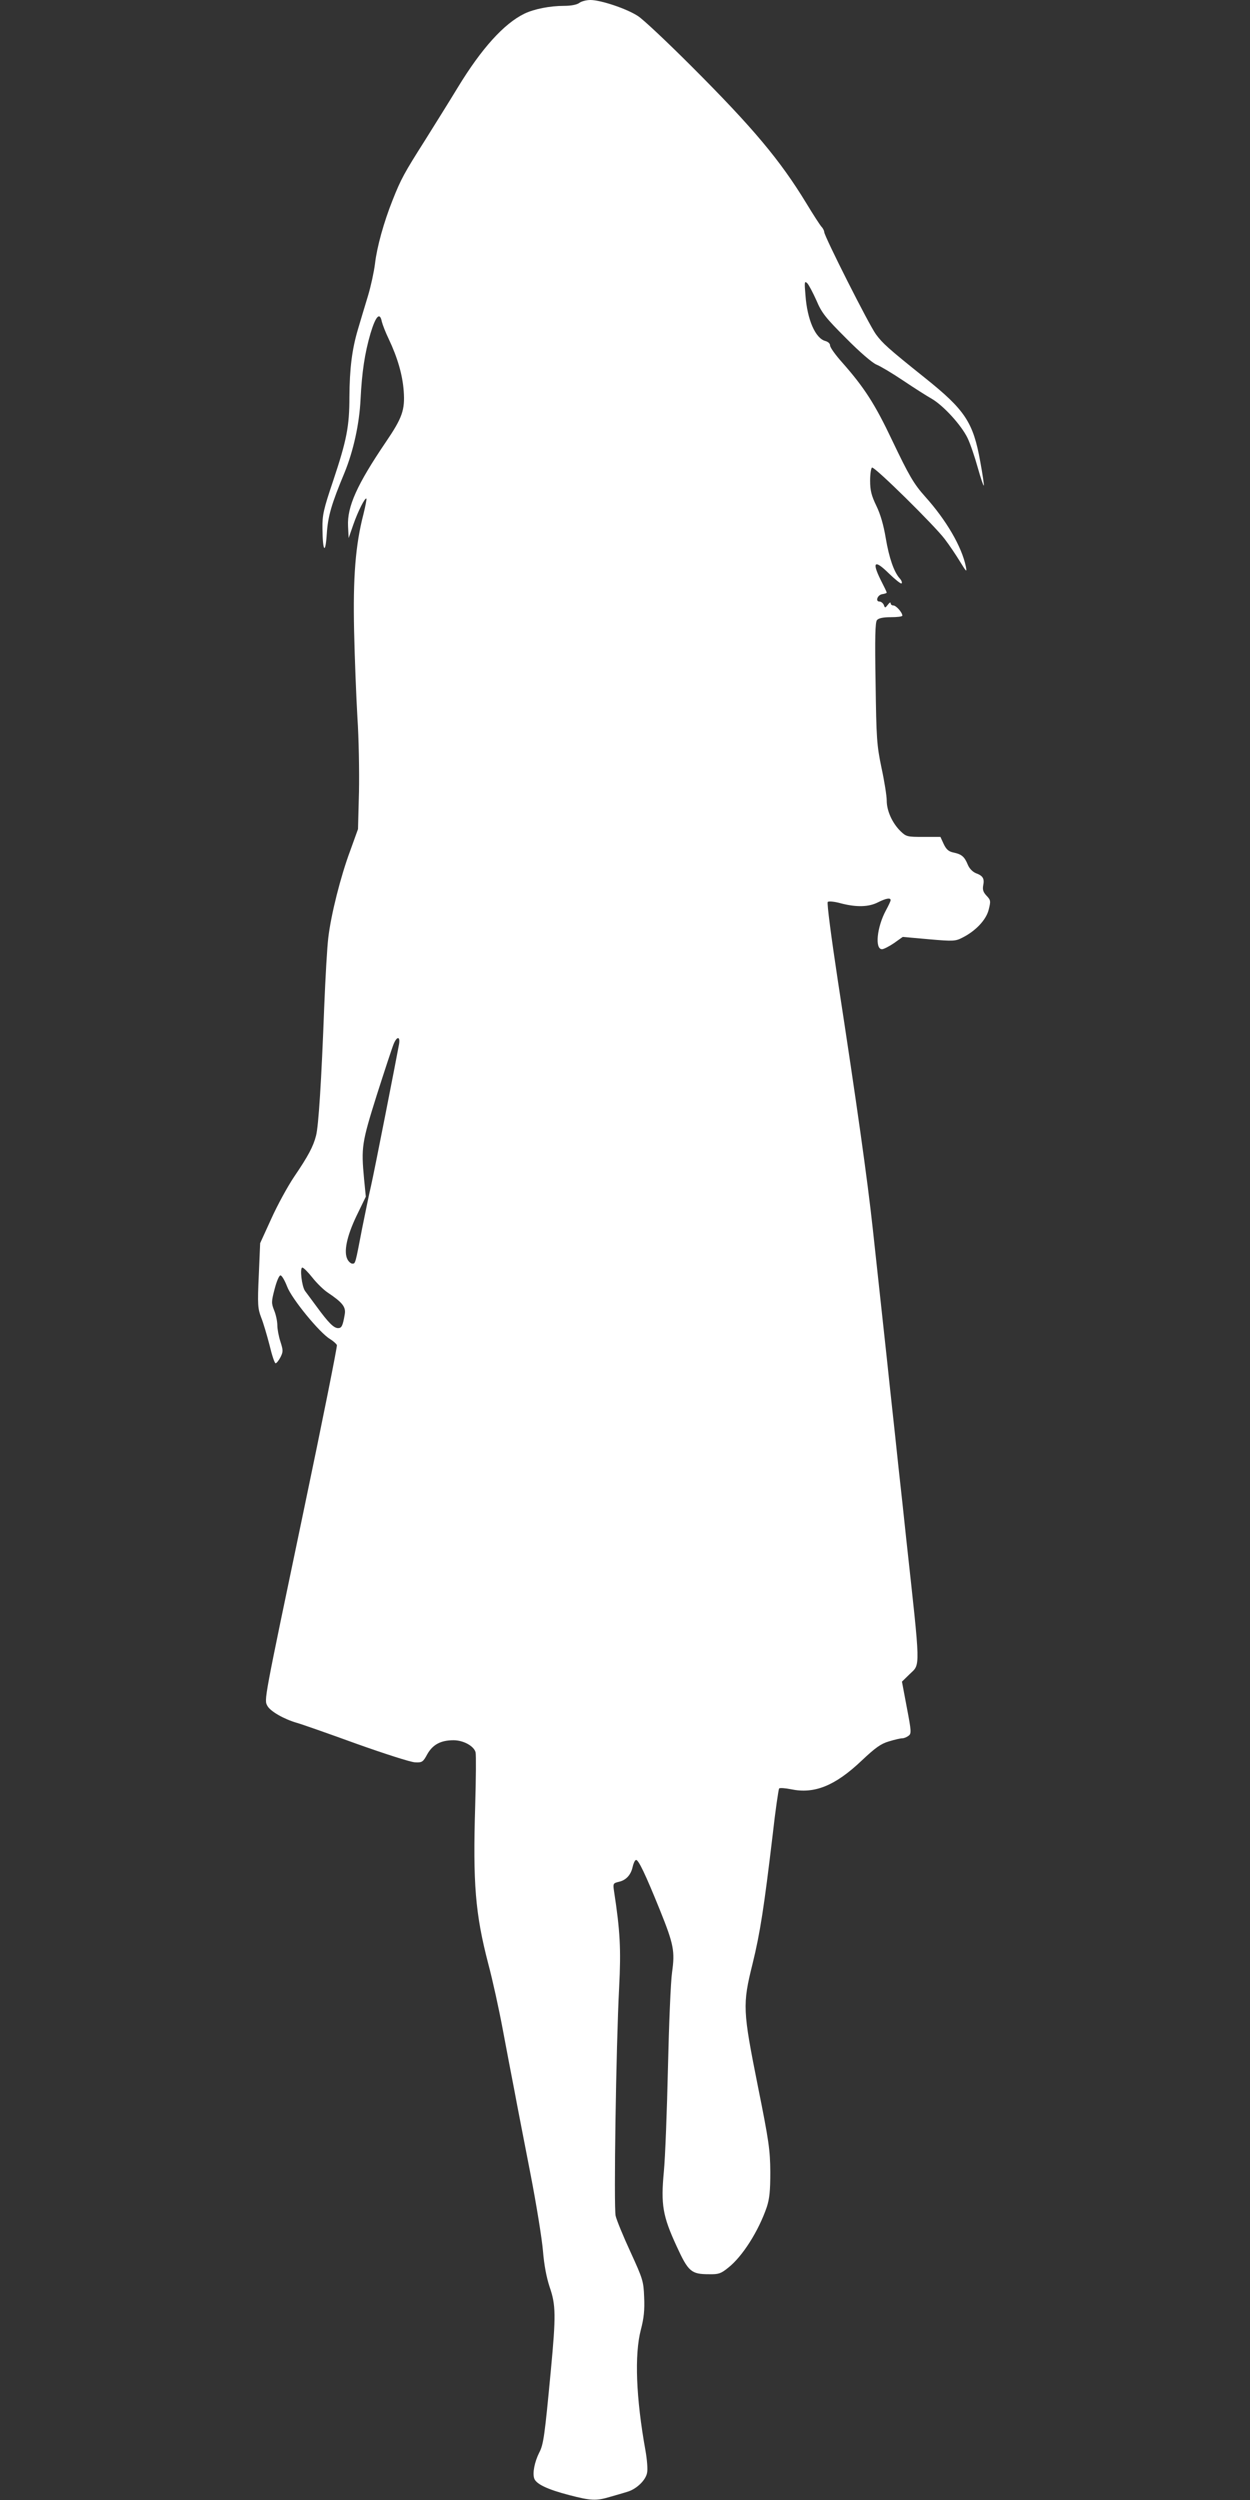 <?xml version="1.0" standalone="no"?>
<!DOCTYPE svg PUBLIC "-//W3C//DTD SVG 20010904//EN"
 "http://www.w3.org/TR/2001/REC-SVG-20010904/DTD/svg10.dtd">
<svg version="1.0" xmlns="http://www.w3.org/2000/svg"
 width="640pt" height="1280pt" viewBox="0 0 640 1280"
 preserveAspectRatio="xMidYMid meet">
<rect x="0" y="0" width="640" height="1280" fill="#333333" stroke="none"/>
<g transform="translate(0,1280) scale(0.1,-0.1)"
fill="#ffffff" stroke="none">
<path d="M2966 12785 c-12 -9 -42 -15 -77 -15 -74 0 -154 -16 -204 -40 -105
-51 -220 -179 -340 -376 -43 -71 -120 -194 -170 -274 -104 -164 -122 -196
-165 -305 -45 -113 -80 -239 -90 -325 -5 -41 -21 -115 -36 -165 -15 -49 -38
-126 -51 -170 -31 -104 -43 -202 -44 -348 0 -150 -14 -221 -83 -428 -50 -148
-56 -176 -55 -245 1 -118 15 -136 22 -29 6 93 24 154 91 315 45 110 76 249 82
375 7 139 21 235 51 338 27 90 48 111 58 60 4 -16 19 -55 35 -88 46 -97 71
-185 77 -267 7 -97 -7 -137 -92 -262 -147 -217 -198 -330 -193 -430 l3 -61 24
69 c24 69 60 140 67 133 2 -2 -5 -38 -15 -79 -41 -158 -54 -323 -48 -598 3
-140 11 -340 17 -444 7 -104 10 -275 8 -380 l-5 -191 -40 -111 c-49 -131 -98
-326 -112 -444 -6 -47 -15 -206 -21 -355 -14 -373 -29 -613 -42 -660 -14 -55
-40 -104 -112 -210 -33 -49 -86 -146 -117 -215 l-57 -125 -7 -165 c-7 -150 -5
-170 12 -215 11 -27 30 -92 43 -142 12 -51 26 -93 31 -93 5 0 16 14 25 31 14
28 14 35 0 79 -9 27 -16 65 -16 84 0 20 -7 54 -16 76 -15 38 -15 45 2 110 10
39 23 70 30 70 7 0 22 -26 34 -57 23 -62 167 -238 220 -269 16 -10 32 -24 35
-31 2 -8 -74 -389 -170 -847 -207 -990 -203 -967 -186 -1000 15 -28 85 -68
151 -87 25 -7 162 -55 305 -107 143 -51 277 -94 299 -95 37 -2 42 1 64 42 28
49 69 71 134 71 51 0 105 -30 113 -62 3 -13 2 -135 -2 -273 -12 -398 0 -552
67 -810 22 -82 55 -233 74 -335 19 -102 46 -243 60 -315 13 -71 50 -260 81
-420 31 -159 60 -339 65 -400 6 -73 18 -135 34 -184 32 -92 33 -145 6 -431
-31 -328 -37 -376 -59 -417 -24 -48 -35 -104 -26 -132 9 -29 68 -57 180 -86
111 -29 138 -30 208 -9 29 8 69 20 89 26 47 14 94 59 101 97 4 17 0 67 -8 113
-49 272 -57 492 -24 619 16 61 20 103 17 168 -3 82 -7 93 -70 231 -37 80 -71
163 -76 185 -10 46 2 863 18 1170 10 195 5 289 -26 491 -6 40 -5 42 24 49 37
8 62 35 71 76 4 18 11 34 17 36 12 4 49 -74 123 -257 71 -176 77 -211 62 -318
-7 -48 -16 -267 -21 -487 -5 -220 -14 -460 -21 -533 -16 -170 -6 -228 65 -382
60 -131 75 -144 166 -144 49 -1 61 3 98 33 73 57 156 188 198 311 14 43 18 83
18 180 -1 112 -7 157 -64 440 -77 387 -79 416 -27 625 39 159 59 290 103 660
14 127 30 233 33 238 4 4 31 2 61 -4 119 -25 225 17 361 146 71 67 99 87 140
99 29 9 60 16 69 16 9 0 23 6 32 13 15 11 14 24 -9 144 l-25 133 40 39 c55 53
56 14 -18 691 -10 96 -28 263 -40 370 -11 107 -25 233 -30 280 -5 47 -19 173
-30 280 -19 173 -29 266 -71 655 -28 259 -82 640 -180 1279 -33 218 -56 393
-51 398 5 5 35 2 67 -7 81 -21 143 -19 190 5 42 21 65 25 65 11 0 -5 -11 -28
-24 -52 -46 -85 -58 -199 -20 -199 8 0 36 14 61 31 l45 32 134 -12 c125 -11
136 -10 171 8 68 34 122 91 135 143 11 44 11 49 -11 72 -17 18 -21 31 -17 53
7 34 -1 49 -37 62 -17 7 -34 24 -42 44 -17 41 -31 53 -73 62 -25 5 -37 16 -50
43 l-17 37 -87 0 c-82 0 -88 1 -117 29 -42 41 -71 104 -71 157 0 24 -12 100
-27 169 -24 116 -26 148 -30 433 -4 232 -2 311 7 322 8 10 32 15 71 15 33 0
59 3 59 8 0 16 -32 52 -46 52 -8 0 -14 5 -14 12 0 6 -6 3 -14 -8 -14 -18 -15
-18 -21 -1 -4 9 -14 17 -22 17 -23 0 -10 35 15 38 12 2 22 5 22 8 0 3 -14 32
-31 65 -46 93 -31 105 41 34 33 -32 63 -56 66 -52 4 4 0 15 -9 25 -30 33 -55
106 -72 207 -11 66 -27 122 -48 165 -25 52 -32 78 -32 129 0 35 5 66 10 67 14
5 321 -298 372 -366 23 -30 58 -82 78 -115 34 -55 36 -57 30 -25 -21 101 -100
237 -208 357 -59 66 -83 108 -169 288 -88 186 -143 271 -255 398 -35 39 -63
78 -63 88 0 10 -10 19 -24 23 -51 13 -93 109 -102 234 -6 69 -5 75 9 62 8 -8
29 -48 47 -88 27 -64 47 -89 151 -193 70 -71 135 -127 157 -136 20 -8 82 -45
137 -82 55 -37 121 -79 146 -93 61 -36 151 -135 183 -201 14 -29 37 -97 52
-151 15 -53 29 -95 31 -92 2 2 -6 57 -18 122 -36 202 -78 265 -283 429 -190
152 -217 177 -251 223 -35 47 -265 503 -265 524 0 6 -6 19 -14 27 -8 9 -43 63
-78 121 -134 220 -271 384 -588 701 -124 124 -247 240 -274 257 -58 38 -191
82 -243 82 -21 0 -47 -7 -57 -15z m-923 -5332 c-14 -77 -126 -649 -143 -723
-11 -47 -31 -146 -46 -220 -35 -182 -34 -180 -50 -180 -7 0 -19 10 -25 22 -20
38 -4 117 46 222 l48 99 -9 91 c-15 162 -12 184 65 429 40 125 79 244 87 263
17 40 34 38 27 -3z m-443 -1195 c22 -28 58 -63 78 -76 76 -51 94 -74 87 -112
-10 -59 -16 -70 -34 -70 -22 0 -49 27 -109 109 -26 35 -53 72 -60 81 -17 23
-28 120 -14 120 6 0 29 -23 52 -52z"/>
</g>
</svg>
